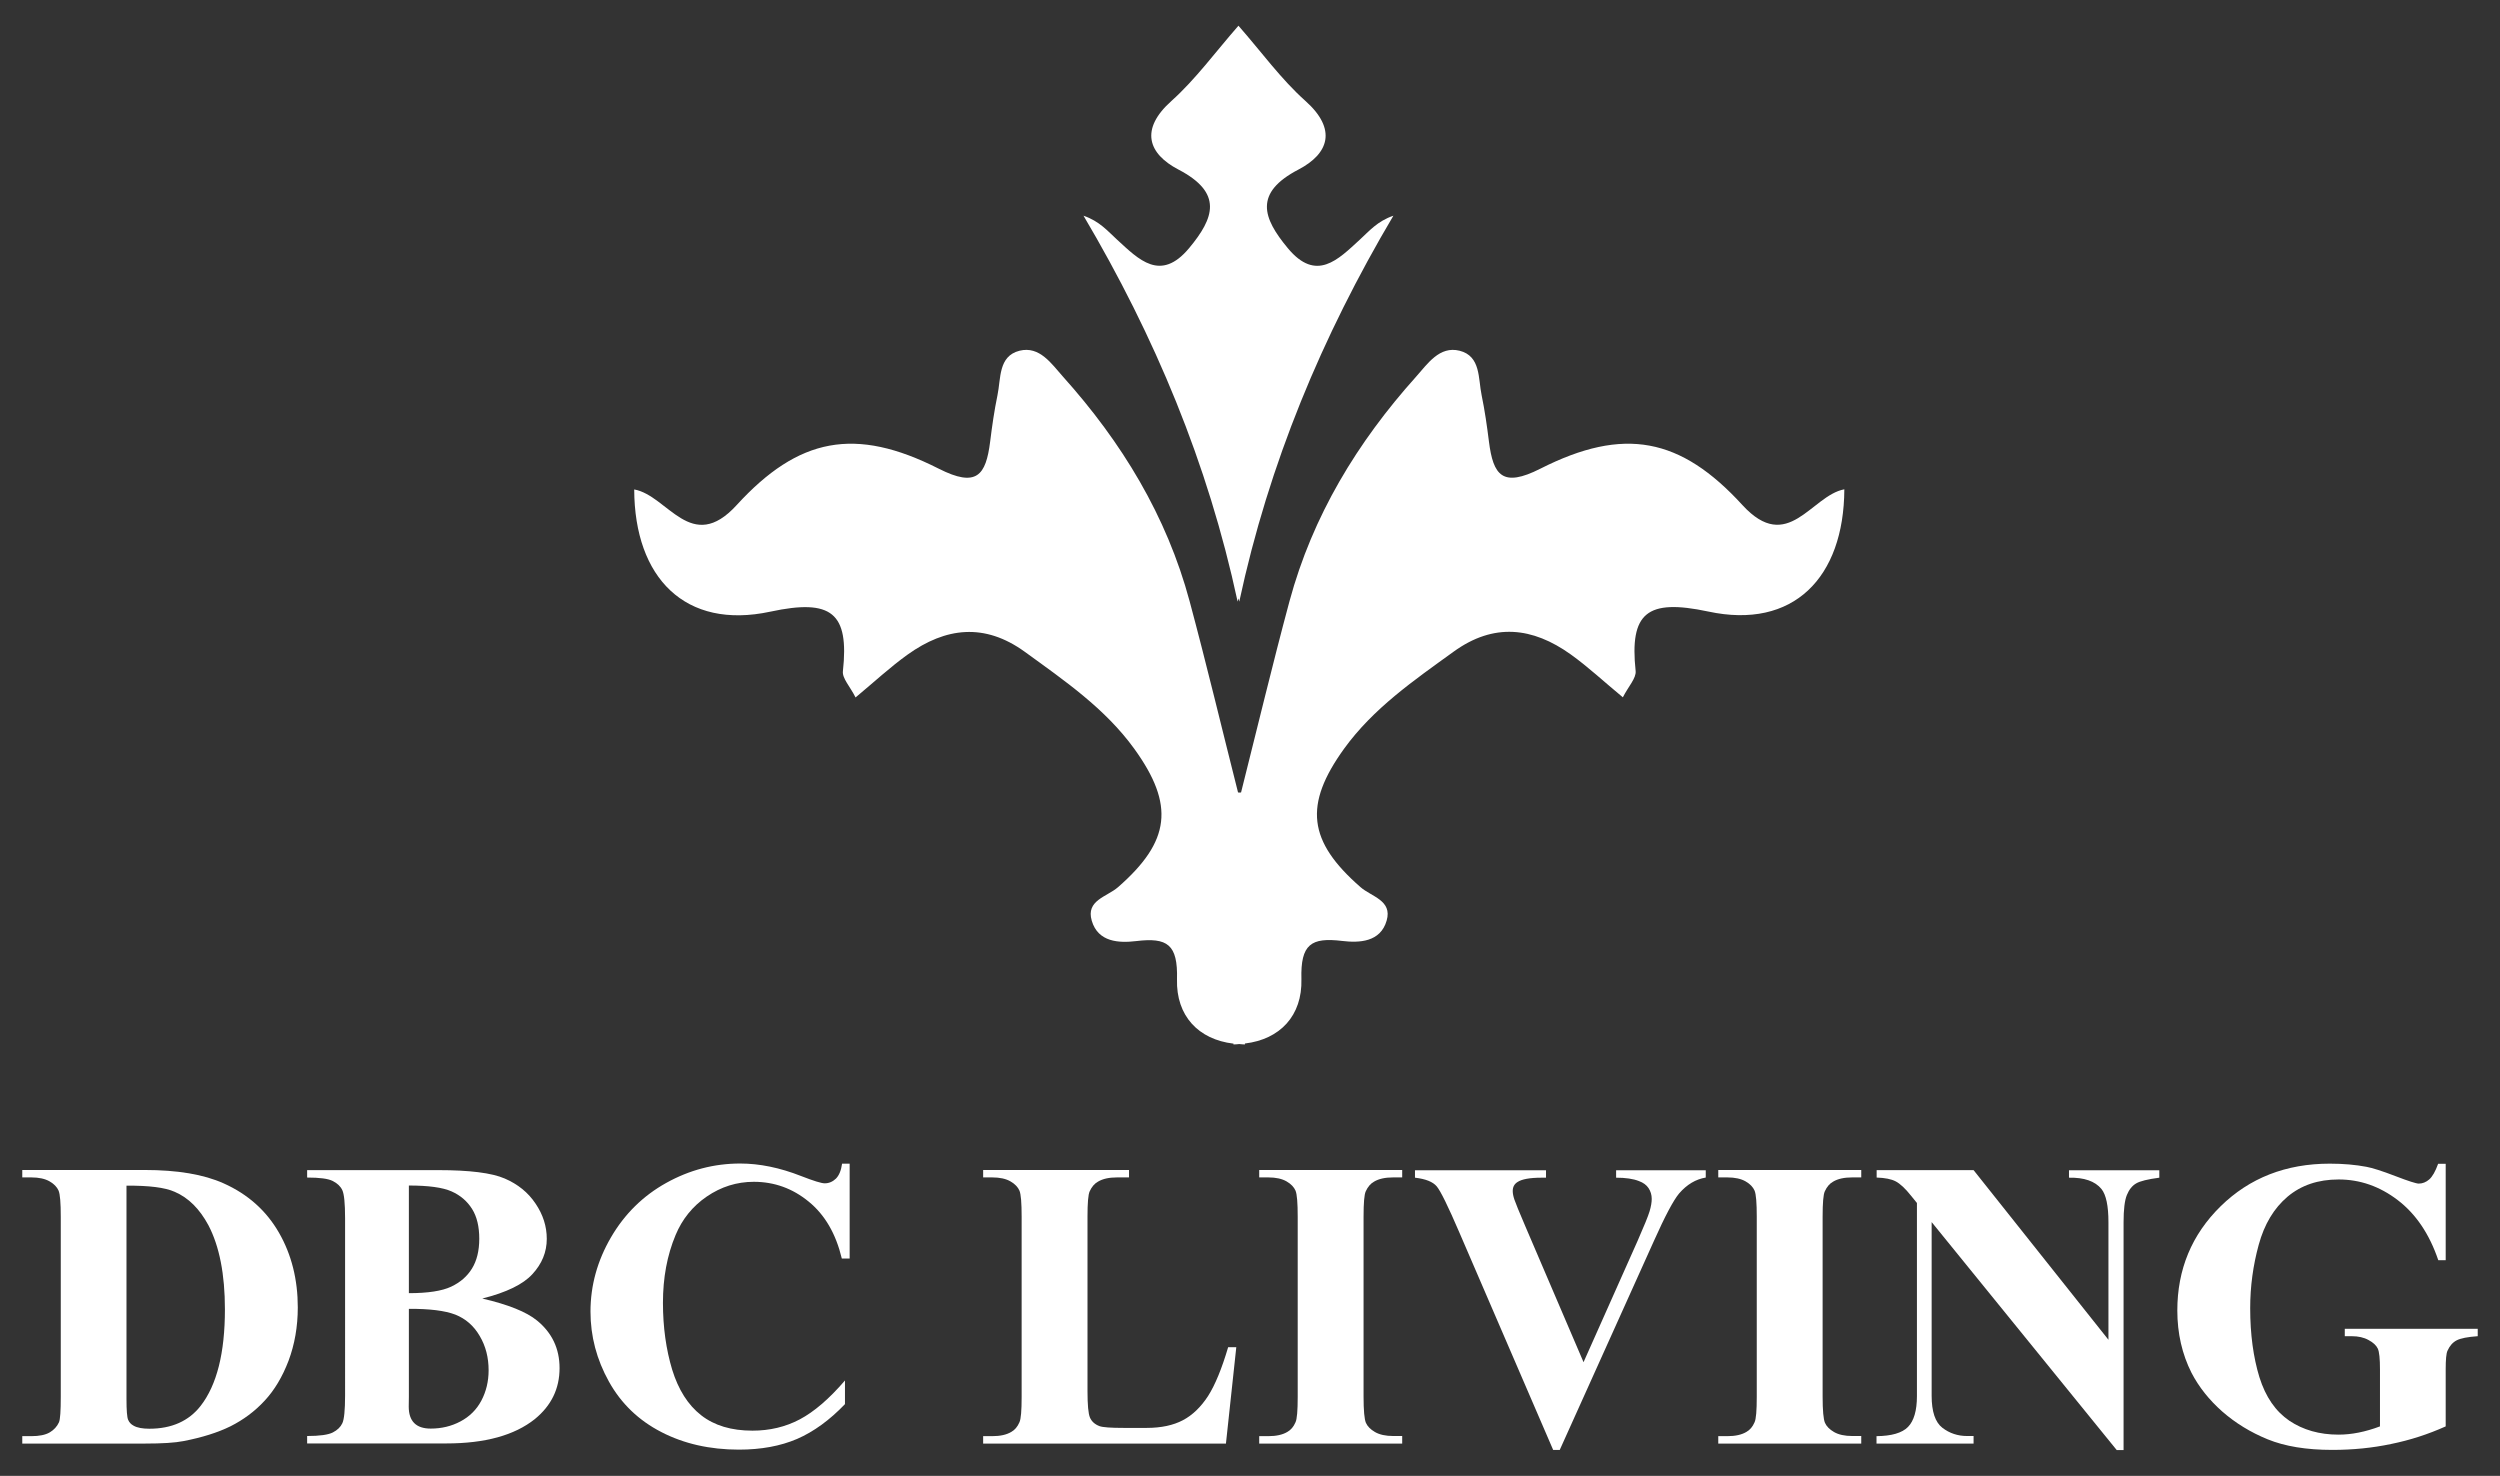 <?xml version="1.0" encoding="utf-8"?>
<!-- Generator: Adobe Illustrator 25.2.1, SVG Export Plug-In . SVG Version: 6.00 Build 0)  -->
<svg version="1.1" id="Layer_1" xmlns="http://www.w3.org/2000/svg" xmlns:xlink="http://www.w3.org/1999/xlink" x="0px" y="0px"
	 viewBox="0 0 181.84 107.35" style="enable-background:new 0 0 181.84 107.35;" xml:space="preserve">
<rect x="0" y="0" width="181.84" height="107.35" fill="#333333" stroke="none"/>
<style type="text/css">
	.st0{fill:#FFFFFF;}
</style>
<g>
	<g>
		<g>
			<path class="st0" d="M126.74,36.74c-4.5-4.92-8.62-5.73-14.7-2.65c-2.76,1.4-3.43,0.48-3.74-1.97c-0.14-1.12-0.3-2.25-0.53-3.36
				c-0.26-1.22-0.05-2.86-1.61-3.25c-1.46-0.36-2.32,0.95-3.16,1.89c-4.27,4.76-7.53,10.12-9.21,16.34
				c-1.24,4.61-2.35,9.26-3.52,13.9c-0.04,0-0.07,0-0.11,0.01c-0.04,0-0.07,0-0.11-0.01c-1.17-4.63-2.28-9.28-3.52-13.9
				c-1.67-6.22-4.94-11.58-9.21-16.34c-0.84-0.94-1.7-2.25-3.16-1.89c-1.56,0.39-1.35,2.03-1.61,3.25
				c-0.23,1.11-0.39,2.23-0.53,3.36c-0.31,2.46-0.98,3.37-3.74,1.97c-6.08-3.08-10.2-2.27-14.7,2.65c-3.31,3.62-5-0.7-7.45-1.14
				c0.02,6.43,3.71,10.22,9.9,8.89c4.47-0.96,5.74,0.09,5.28,4.33c-0.06,0.52,0.52,1.11,0.92,1.91c1.37-1.14,2.52-2.21,3.79-3.12
				c2.77-1.98,5.59-2.32,8.52-0.2c2.89,2.1,5.84,4.12,7.96,7.05c2.96,4.1,2.63,6.74-1.18,10.07c-0.8,0.7-2.35,0.95-1.91,2.44
				c0.46,1.57,1.99,1.63,3.24,1.48c2.25-0.27,3.03,0.23,2.96,2.78c-0.07,2.66,1.56,4.38,4.11,4.68v0.06c0.15,0,0.28-0.02,0.42-0.03
				c0.14,0.01,0.27,0.03,0.41,0.03V75.9c2.55-0.3,4.18-2.02,4.11-4.68c-0.07-2.55,0.71-3.05,2.96-2.78
				c1.25,0.15,2.79,0.09,3.24-1.48c0.43-1.48-1.12-1.74-1.91-2.44c-3.81-3.33-4.14-5.97-1.18-10.07c2.13-2.94,5.07-4.96,7.96-7.05
				c2.93-2.12,5.75-1.78,8.52,0.2c1.27,0.91,2.42,1.99,3.79,3.12c0.4-0.79,0.98-1.39,0.93-1.91c-0.45-4.24,0.82-5.28,5.28-4.33
				c6.19,1.33,9.87-2.46,9.9-8.89C131.74,36.04,130.05,40.35,126.74,36.74z"/>
		</g>
		<g>
			<path class="st0" d="M98.91,17.43c-1.58,1.45-3.17,3.12-5.24,0.62c-1.83-2.2-2.48-4.02,0.78-5.72c2.2-1.15,2.82-2.92,0.5-4.99
				c-1.76-1.57-3.18-3.54-4.87-5.47c-1.69,1.93-3.11,3.89-4.87,5.47c-2.32,2.07-1.7,3.84,0.5,4.99c3.26,1.7,2.61,3.52,0.78,5.72
				c-2.08,2.49-3.66,0.83-5.24-0.62c-0.68-0.62-1.27-1.34-2.44-1.74c5.19,8.78,9.05,18,11.21,28.07c0.02-0.08,0.04-0.16,0.06-0.24
				c0.02,0.08,0.04,0.16,0.06,0.24c2.16-10.07,6.02-19.3,11.21-28.07C100.18,16.09,99.59,16.81,98.91,17.43z"/>
		</g>
	</g>
	<g>
		<path class="st0" d="M1.62,105v-0.54h0.66c0.58,0,1.02-0.09,1.33-0.27c0.31-0.18,0.54-0.43,0.68-0.74
			c0.09-0.21,0.13-0.82,0.13-1.85V88.51c0-1.02-0.05-1.65-0.16-1.91c-0.11-0.25-0.32-0.48-0.65-0.67s-0.77-0.29-1.33-0.29H1.62
			v-0.54h8.9c2.38,0,4.29,0.32,5.74,0.97c1.77,0.79,3.11,1.99,4.03,3.59s1.37,3.42,1.37,5.44c0,1.4-0.23,2.69-0.67,3.87
			c-0.45,1.18-1.03,2.15-1.75,2.92c-0.71,0.77-1.54,1.38-2.47,1.85c-0.93,0.46-2.08,0.82-3.43,1.08c-0.6,0.12-1.53,0.18-2.82,0.18
			H1.62z M9.2,86.24v15.52c0,0.82,0.04,1.33,0.12,1.51c0.08,0.19,0.21,0.33,0.4,0.43c0.26,0.15,0.65,0.22,1.14,0.22
			c1.63,0,2.88-0.56,3.74-1.67c1.17-1.51,1.76-3.84,1.76-7.01c0-2.55-0.4-4.59-1.2-6.12c-0.64-1.19-1.45-2-2.45-2.43
			C12,86.37,10.83,86.23,9.2,86.24z"/>
		<path class="st0" d="M35.08,94.45c1.89,0.44,3.21,0.97,3.98,1.6c1.09,0.89,1.64,2.04,1.64,3.46c0,1.5-0.6,2.73-1.8,3.71
			c-1.48,1.18-3.62,1.77-6.44,1.77H22.34v-0.54c0.92,0,1.54-0.09,1.87-0.26c0.33-0.17,0.56-0.39,0.69-0.67
			c0.13-0.27,0.2-0.95,0.2-2.02V88.6c0-1.08-0.07-1.75-0.2-2.03s-0.36-0.5-0.7-0.67c-0.33-0.17-0.95-0.25-1.86-0.25v-0.54h9.53
			c2.28,0,3.89,0.2,4.84,0.61c0.95,0.41,1.7,1.01,2.24,1.82c0.55,0.81,0.82,1.66,0.82,2.57c0,0.96-0.35,1.81-1.04,2.56
			C38.05,93.42,36.83,94.01,35.08,94.45z M29.74,95.2v6.38l-0.01,0.73c0,0.53,0.13,0.93,0.4,1.2c0.27,0.27,0.67,0.4,1.2,0.4
			c0.78,0,1.5-0.17,2.16-0.52c0.66-0.35,1.17-0.85,1.52-1.51c0.35-0.66,0.53-1.4,0.53-2.21c0-0.93-0.21-1.76-0.65-2.5
			c-0.43-0.74-1.02-1.25-1.77-1.55C32.36,95.33,31.23,95.19,29.74,95.2z M29.74,94.06c1.39,0,2.41-0.16,3.07-0.47
			c0.66-0.31,1.17-0.75,1.52-1.32c0.35-0.57,0.53-1.29,0.53-2.17c0-0.88-0.17-1.6-0.52-2.16c-0.35-0.56-0.84-0.99-1.49-1.28
			c-0.65-0.29-1.68-0.43-3.11-0.43V94.06z"/>
		<path class="st0" d="M61.8,84.65v6.89h-0.57c-0.43-1.8-1.23-3.18-2.41-4.14c-1.17-0.96-2.5-1.44-3.99-1.44
			c-1.24,0-2.38,0.36-3.42,1.07c-1.04,0.71-1.79,1.65-2.27,2.8c-0.62,1.48-0.92,3.12-0.92,4.93c0,1.78,0.23,3.4,0.67,4.86
			c0.45,1.46,1.15,2.57,2.11,3.32c0.96,0.75,2.2,1.12,3.73,1.12c1.25,0,2.4-0.27,3.44-0.82c1.04-0.55,2.14-1.49,3.29-2.83v1.72
			c-1.11,1.16-2.28,2.01-3.48,2.53c-1.21,0.52-2.62,0.78-4.23,0.78c-2.12,0-4.01-0.43-5.65-1.28c-1.65-0.85-2.92-2.07-3.81-3.67
			s-1.34-3.29-1.34-5.09c0-1.9,0.5-3.7,1.49-5.4c0.99-1.7,2.33-3.02,4.02-3.96s3.48-1.41,5.38-1.41c1.4,0,2.88,0.3,4.43,0.91
			c0.9,0.35,1.47,0.53,1.72,0.53c0.31,0,0.58-0.12,0.81-0.34c0.23-0.23,0.38-0.59,0.45-1.09H61.8z"/>
		<path class="st0" d="M89.92,98.02L89.17,105H71.51v-0.54h0.66c0.58,0,1.04-0.1,1.39-0.31c0.25-0.14,0.45-0.37,0.59-0.7
			c0.11-0.23,0.16-0.85,0.16-1.85V88.51c0-1.02-0.05-1.65-0.16-1.91c-0.11-0.25-0.32-0.48-0.65-0.67c-0.33-0.19-0.77-0.29-1.33-0.29
			h-0.66v-0.54h10.61v0.54h-0.87c-0.58,0-1.04,0.1-1.39,0.31c-0.25,0.14-0.45,0.37-0.6,0.7c-0.11,0.23-0.16,0.85-0.16,1.85v12.67
			c0,1.02,0.06,1.66,0.18,1.94s0.35,0.49,0.69,0.62c0.24,0.09,0.84,0.13,1.77,0.13h1.66c1.06,0,1.94-0.19,2.64-0.56
			c0.7-0.37,1.31-0.96,1.83-1.76c0.51-0.8,1-1.99,1.46-3.55H89.92z"/>
		<path class="st0" d="M101.99,104.46V105h-10.4v-0.54h0.66c0.58,0,1.04-0.1,1.39-0.31c0.25-0.14,0.45-0.37,0.59-0.7
			c0.11-0.23,0.16-0.85,0.16-1.85V88.51c0-1.02-0.05-1.65-0.16-1.91c-0.11-0.25-0.32-0.48-0.65-0.67c-0.33-0.19-0.77-0.29-1.33-0.29
			h-0.66v-0.54h10.4v0.54h-0.66c-0.58,0-1.04,0.1-1.39,0.31c-0.25,0.14-0.45,0.37-0.6,0.7c-0.11,0.23-0.16,0.85-0.16,1.85v13.08
			c0,1.02,0.06,1.65,0.17,1.91c0.11,0.25,0.33,0.48,0.66,0.67c0.33,0.19,0.77,0.29,1.33,0.29H101.99z"/>
		<path class="st0" d="M124.07,85.11v0.54c-0.72,0.12-1.37,0.5-1.94,1.16c-0.41,0.49-1.02,1.64-1.83,3.45l-6.85,15.2h-0.48
			l-6.82-15.81c-0.82-1.91-1.37-3.03-1.65-3.36s-0.8-0.54-1.58-0.63v-0.54h9.53v0.54h-0.32c-0.86,0-1.45,0.11-1.76,0.32
			c-0.23,0.15-0.34,0.36-0.34,0.65c0,0.18,0.04,0.38,0.12,0.62s0.34,0.88,0.79,1.93l4.24,9.9l3.93-8.82
			c0.47-1.07,0.76-1.78,0.87-2.14s0.16-0.67,0.16-0.92c0-0.29-0.08-0.55-0.23-0.78s-0.39-0.4-0.69-0.51
			c-0.42-0.17-0.98-0.25-1.67-0.25v-0.54H124.07z"/>
		<path class="st0" d="M135.38,104.46V105h-10.4v-0.54h0.66c0.58,0,1.04-0.1,1.39-0.31c0.25-0.14,0.45-0.37,0.59-0.7
			c0.11-0.23,0.16-0.85,0.16-1.85V88.51c0-1.02-0.05-1.65-0.16-1.91c-0.11-0.25-0.32-0.48-0.65-0.67s-0.77-0.29-1.33-0.29h-0.66
			v-0.54h10.4v0.54h-0.66c-0.58,0-1.04,0.1-1.39,0.31c-0.25,0.14-0.45,0.37-0.6,0.7c-0.11,0.23-0.16,0.85-0.16,1.85v13.08
			c0,1.02,0.06,1.65,0.17,1.91c0.11,0.25,0.33,0.48,0.66,0.67c0.33,0.19,0.77,0.29,1.33,0.29H135.38z"/>
		<path class="st0" d="M143.55,85.11l9.81,12.34v-8.55c0-1.19-0.17-2-0.51-2.42c-0.47-0.57-1.26-0.84-2.36-0.82v-0.54h6.57v0.54
			c-0.84,0.11-1.41,0.25-1.69,0.42c-0.29,0.17-0.51,0.45-0.67,0.84c-0.16,0.39-0.24,1.05-0.24,1.99v16.56h-0.5L140.5,88.89v12.64
			c0,1.14,0.26,1.92,0.78,2.32s1.12,0.6,1.8,0.6h0.47V105h-7.06v-0.54c1.09-0.01,1.86-0.23,2.29-0.67c0.43-0.44,0.65-1.19,0.65-2.24
			V87.5L139,86.97c-0.42-0.53-0.79-0.87-1.11-1.04s-0.79-0.26-1.39-0.28v-0.54H143.55z"/>
		<path class="st0" d="M177.89,84.65v7.01h-0.54c-0.65-1.92-1.64-3.37-2.95-4.37c-1.31-1-2.74-1.5-4.3-1.5
			c-1.49,0-2.72,0.42-3.71,1.25c-0.99,0.84-1.69,2-2.1,3.5s-0.62,3.03-0.62,4.61c0,1.91,0.23,3.58,0.67,5.02
			c0.45,1.44,1.18,2.49,2.18,3.17c1,0.67,2.19,1.01,3.57,1.01c0.48,0,0.97-0.05,1.47-0.15c0.5-0.1,1.02-0.25,1.55-0.45v-4.14
			c0-0.78-0.05-1.29-0.16-1.52s-0.33-0.44-0.67-0.62c-0.34-0.19-0.75-0.28-1.22-0.28h-0.51v-0.54h9.67v0.54
			c-0.73,0.05-1.24,0.15-1.53,0.3s-0.51,0.4-0.67,0.76c-0.09,0.19-0.13,0.64-0.13,1.36v4.14c-1.27,0.57-2.59,1-3.97,1.28
			c-1.37,0.29-2.8,0.43-4.28,0.43c-1.89,0-3.45-0.26-4.7-0.77c-1.25-0.51-2.35-1.19-3.3-2.02c-0.95-0.84-1.7-1.78-2.24-2.82
			c-0.68-1.35-1.03-2.86-1.03-4.53c0-2.99,1.05-5.52,3.15-7.58c2.1-2.06,4.75-3.1,7.94-3.1c0.99,0,1.88,0.08,2.67,0.23
			c0.43,0.08,1.13,0.3,2.09,0.67s1.53,0.55,1.71,0.55c0.27,0,0.53-0.1,0.76-0.3c0.23-0.2,0.45-0.58,0.65-1.14H177.89z"/>
	</g>
</g>
</svg>
